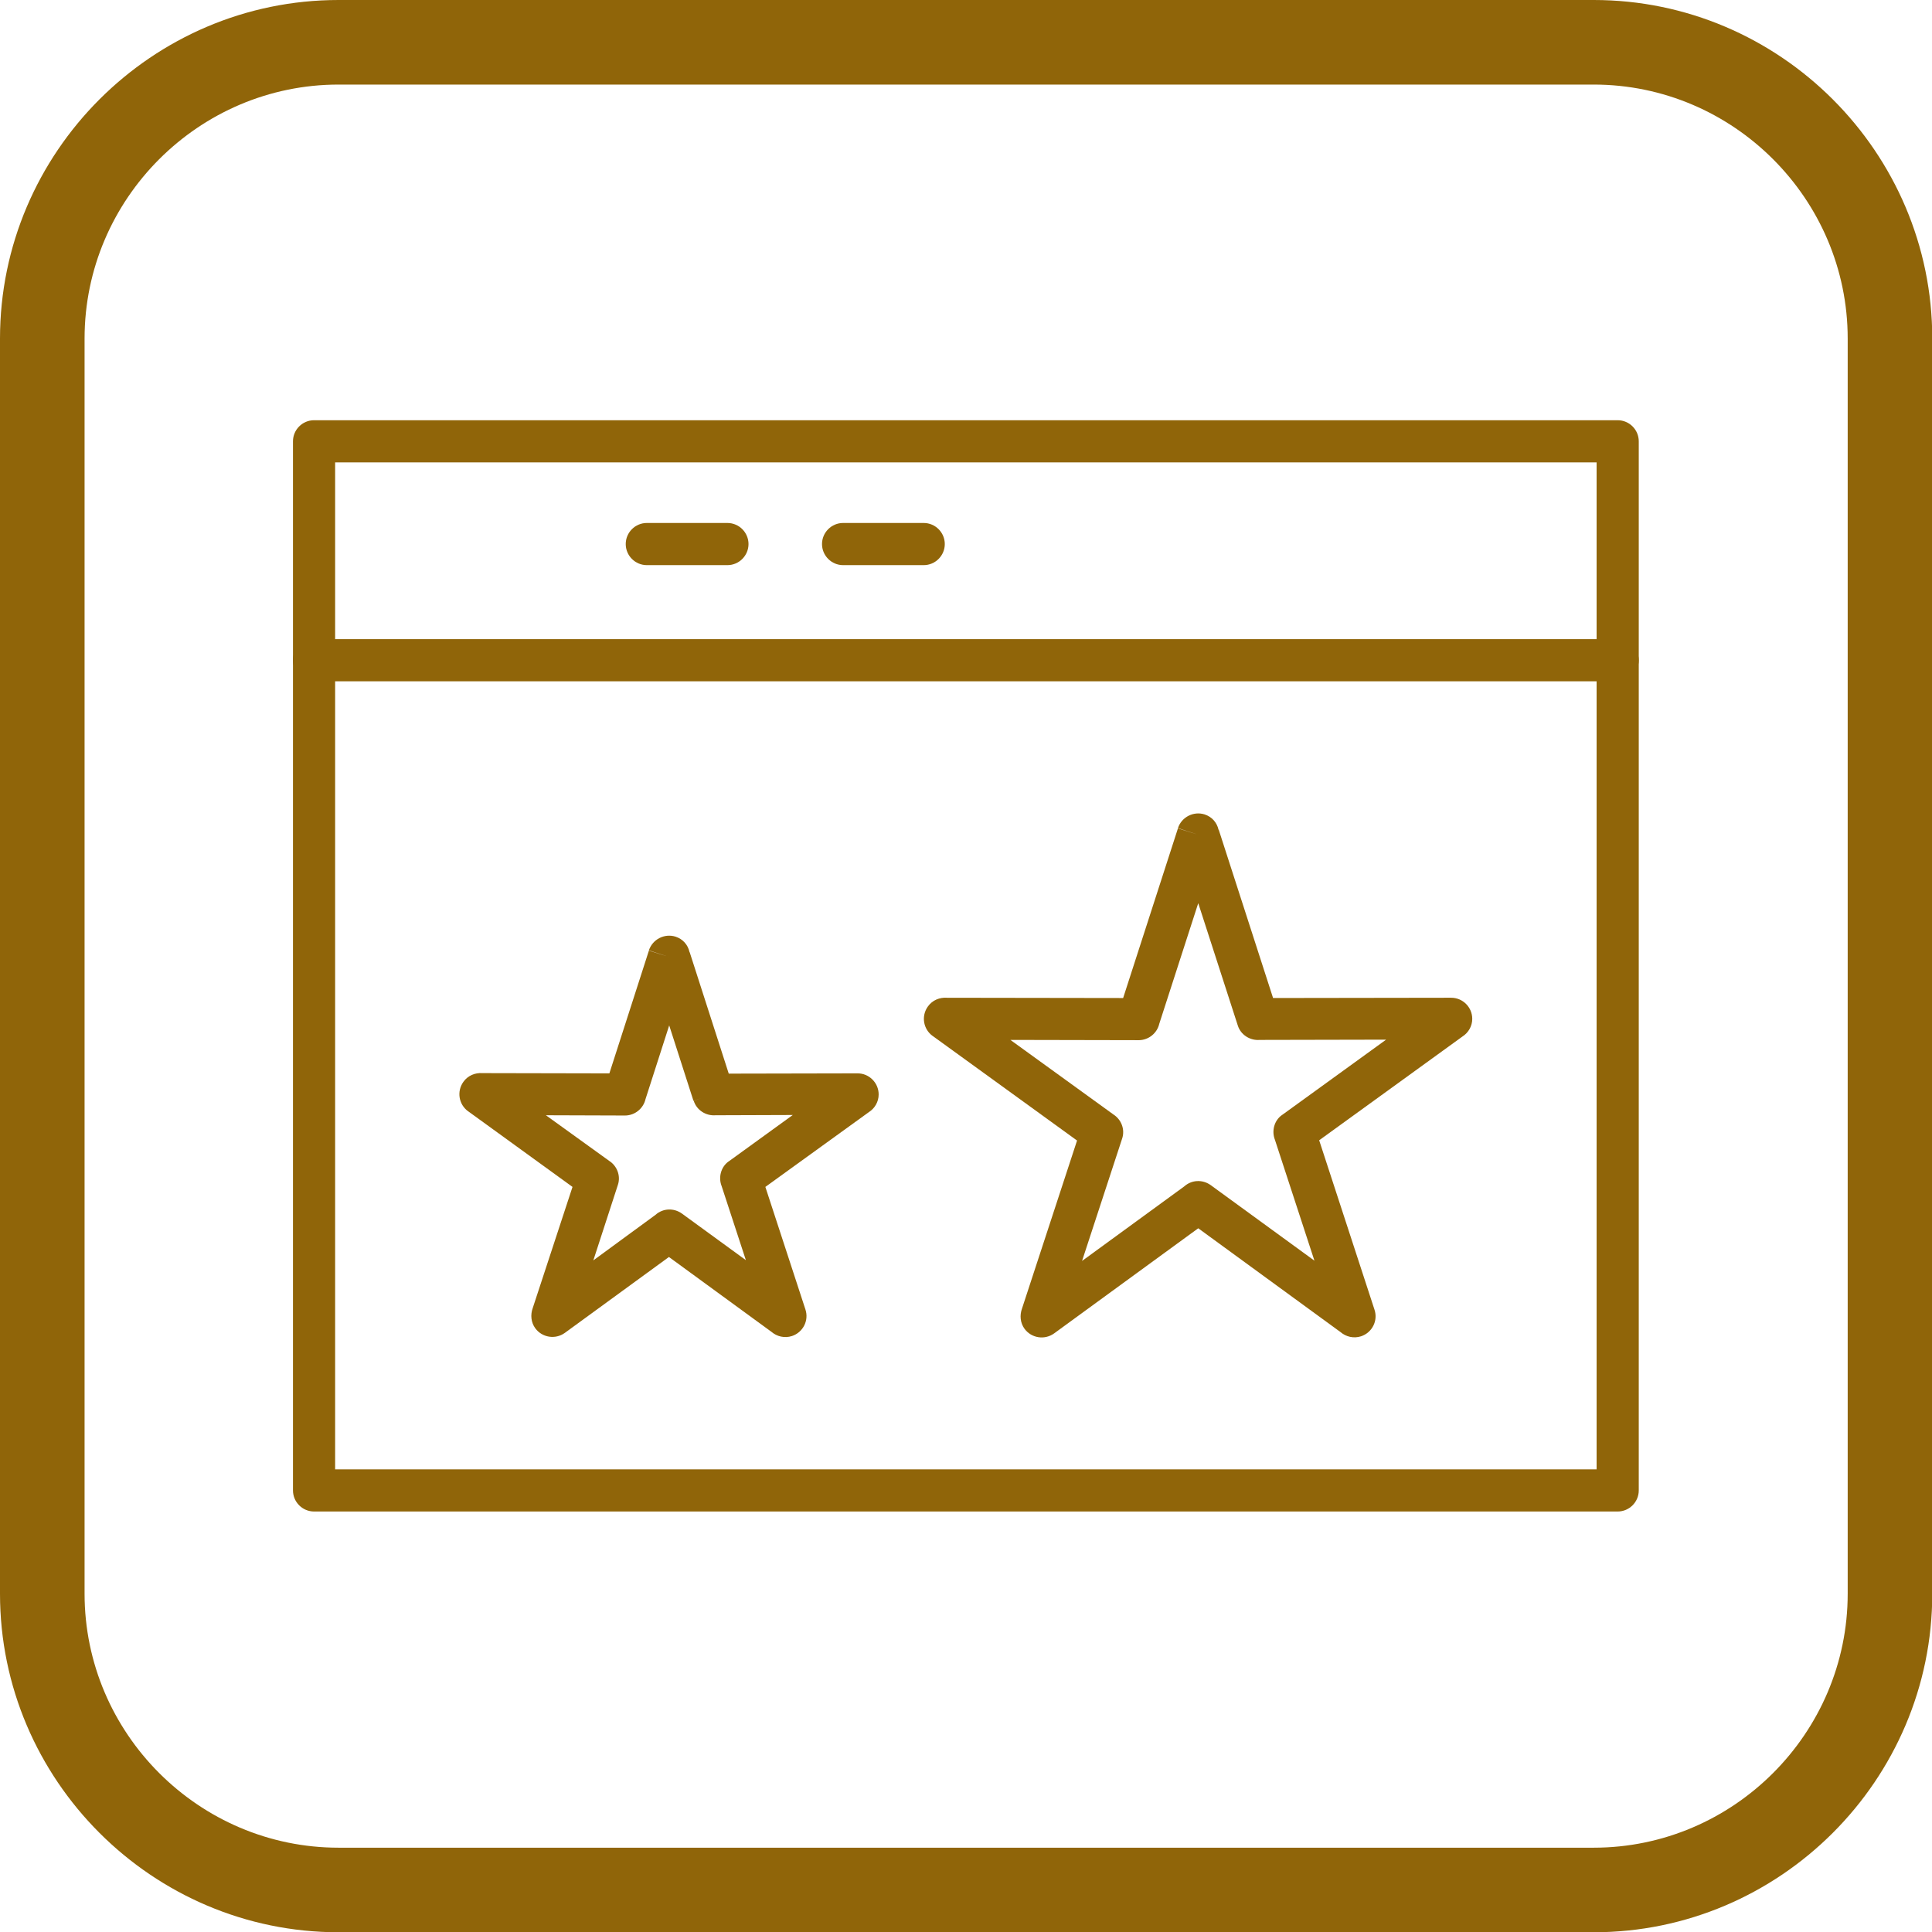 <svg id="SvgjsSvg1030" width="288" height="288" xmlns="http://www.w3.org/2000/svg" version="1.1" xmlns:xlink="http://www.w3.org/1999/xlink" xmlns:svgjs="http://svgjs.com/svgjs"><defs id="SvgjsDefs1031"></defs><g id="SvgjsG1032"><svg xmlns="http://www.w3.org/2000/svg" xmlns:svgjs="http://svgjs.com/svgjs" xmlns:xlink="http://www.w3.org/1999/xlink" viewBox="0 0 288 288" width="288" height="288"><svg xmlns="http://www.w3.org/2000/svg" xmlns:xlink="http://www.w3.org/1999/xlink" fill-rule="evenodd" clip-rule="evenodd" image-rendering="optimizeQuality" shape-rendering="geometricPrecision" text-rendering="geometricPrecision" viewBox="0 0 7.333 7.333" width="288" height="288"><defs><linearGradient id="a" x1="0" x2="7.333" y1="3.667" y2="3.667" gradientUnits="userSpaceOnUse"><stop class="stopColore4877c svgShape stopColorffeac2" offset="0" stop-color="#906509"></stop><stop class="stopColorb03686 svgShape stopColorffeac2" offset="1" stop-color="#906509"></stop></linearGradient><linearGradient id="g" x1="3.497" x2="5.589" y1="4.082" y2="4.082" gradientUnits="userSpaceOnUse" xlink:href="#a"></linearGradient><linearGradient id="f" x1="1.734" x2="3.336" y1="4.315" y2="4.315" gradientUnits="userSpaceOnUse" xlink:href="#a"></linearGradient><linearGradient id="d" x1="3.12" x2="3.586" y1="2.065" y2="2.065" gradientUnits="userSpaceOnUse" xlink:href="#a"></linearGradient><linearGradient id="e" x1="2.375" x2="2.841" y1="2.065" y2="2.065" gradientUnits="userSpaceOnUse" xlink:href="#a"></linearGradient><linearGradient id="b" x1="1.112" x2="6.221" y1="3.667" y2="3.667" gradientUnits="userSpaceOnUse" xlink:href="#a"></linearGradient><linearGradient id="c" x1="1.112" x2="6.221" y1="2.506" y2="2.506" gradientUnits="userSpaceOnUse" xlink:href="#a"></linearGradient></defs><path fill="url(#b)" fill-rule="nonzero" d="M1.192 1.595l4.948 0c0.044,0 0.08,0.036 0.08,0.08l0 3.982c0,0.044 -0.036,0.08 -0.08,0.08l-4.948 0c-0.044,0 -0.08,-0.036 -0.08,-0.08l0 -3.982c0,-0.044 0.036,-0.08 0.08,-0.08zm4.868 0.16l-4.788 0 0 3.822 4.788 0 0 -3.822z"></path><path fill="url(#c)" fill-rule="nonzero" d="M1.192 2.426c-0.044,0 -0.08,0.036 -0.08,0.08 0,0.044 0.036,0.08 0.08,0.08l4.948 0c0.044,0 0.08,-0.036 0.08,-0.08 0,-0.044 -0.036,-0.08 -0.08,-0.08l-4.948 0z"></path><path fill="url(#d)" fill-rule="nonzero" d="M3.2 1.985c-0.044,0 -0.08,0.036 -0.08,0.08 0,0.044 0.036,0.08 0.08,0.08l0.306 0c0.044,0 0.08,-0.036 0.08,-0.08 0,-0.044 -0.036,-0.08 -0.08,-0.08l-0.306 0z"></path><path fill="url(#e)" fill-rule="nonzero" d="M2.455 1.985c-0.044,0 -0.08,0.036 -0.08,0.08 0,0.044 0.036,0.08 0.08,0.08l0.306 0c0.044,0 0.08,-0.036 0.08,-0.08 0,-0.044 -0.036,-0.08 -0.08,-0.08l-0.306 0z"></path><path fill="url(#d)" fill-rule="nonzero" d="M1.709 1.985c-0.044,0 -0.08,0.036 -0.08,0.08 0,0.044 0.036,0.08 0.08,0.08l0.306 0c0.044,0 0.08,-0.036 0.08,-0.08 0,-0.044 -0.036,-0.08 -0.08,-0.08l-0.306 0z"></path><path fill="url(#f)" fill-rule="nonzero" d="M2.618 3.615l0.148 0.46 0.489 -0.001 0 -0c0.044,-8.26772e-005 0.08,0.036 0.08,0.08 5.11811e-005,0.028 -0.015,0.053 -0.037,0.067l-0.393 0.284 0.152 0.465 0 -4.72441e-005c0.014,0.042 -0.009,0.087 -0.051,0.101 -0.028,0.009 -0.057,0.002 -0.078,-0.016l-0.389 -0.284 -0.395 0.288 0 0c-0.036,0.026 -0.086,0.018 -0.112,-0.017 -0.017,-0.023 -0.019,-0.052 -0.01,-0.077l0.151 -0.46 -0.396 -0.287 -6.69291e-005 9.05512e-005c-0.036,-0.026 -0.044,-0.076 -0.018,-0.112 0.017,-0.024 0.045,-0.035 0.072,-0.033l0.482 0.001 0.15 -0.466 0.076 0.024 -0.076 -0.025c0.014,-0.042 0.059,-0.065 0.101,-0.052 0.028,0.009 0.047,0.031 0.053,0.058zm0.09 0.539l-0.076 0.024 -0.092 -0.286 -0.09 0.28c-0.008,0.035 -0.04,0.062 -0.078,0.062l0 -0 -0.3 -0.001 0.24 0.173c0.03,0.019 0.045,0.057 0.033,0.092l-0 -4.72441e-005 -0.093 0.286 0.236 -0.173c0.028,-0.025 0.069,-0.027 0.1,-0.005l-0 0 0.243 0.177 -0.092 -0.281c-0.013,-0.033 -0.003,-0.073 0.027,-0.094l6.69291e-005 9.05512e-005 0.243 -0.176 -0.293 0.001c-0.036,0.003 -0.072,-0.019 -0.083,-0.055l0.076 -0.025z"></path><path fill="url(#g)" fill-rule="nonzero" d="M4.626 3.15l0.206 0.638 0.676 -0.001 0 -0c0.044,-8.26772e-005 0.08,0.036 0.08,0.08 5.11811e-005,0.028 -0.015,0.053 -0.037,0.067l-0.544 0.394 0.21 0.643 0 -4.72441e-005c0.014,0.042 -0.009,0.087 -0.051,0.101 -0.028,0.009 -0.057,0.002 -0.078,-0.016l-0.54 -0.394 -0.547 0.399 0 0c-0.036,0.026 -0.086,0.018 -0.112,-0.017 -0.017,-0.023 -0.019,-0.052 -0.01,-0.077l0.209 -0.638 -0.548 -0.397 -6.69291e-005 9.05512e-005c-0.036,-0.026 -0.044,-0.076 -0.018,-0.112 0.017,-0.024 0.045,-0.035 0.072,-0.033l0.669 0.001 0.208 -0.644 0.076 0.024 -0.076 -0.025c0.014,-0.042 0.059,-0.065 0.101,-0.052 0.028,0.009 0.047,0.031 0.053,0.058zm0.148 0.718l-0.076 0.024 -0.15 -0.464 -0.148 0.458c-0.008,0.035 -0.04,0.062 -0.078,0.062l0 -0 -0.487 -0.001 0.391 0.283c0.03,0.019 0.045,0.057 0.033,0.092l-0 -4.72441e-005 -0.152 0.464 0.388 -0.283c0.028,-0.025 0.069,-0.027 0.1,-0.005l-0 0 0.394 0.287 -0.15 -0.459c-0.013,-0.033 -0.003,-0.073 0.027,-0.094l6.69291e-005 9.05512e-005 0.395 -0.286 -0.48 0.001c-0.036,0.003 -0.072,-0.019 -0.083,-0.055l0.076 -0.025z"></path><path fill="url(#a)" d="M1.285 0l4.764 0c0.707,0 1.285,0.578 1.285,1.285l0 4.764c0,0.707 -0.578,1.285 -1.285,1.285l-4.764 0c-0.707,0 -1.285,-0.578 -1.285,-1.285l0 -4.764c0,-0.707 0.578,-1.285 1.285,-1.285zm3.93701e-006 0.321l4.764 0c0.53,0 0.964,0.434 0.964,0.964l0 4.764c0,0.53 -0.434,0.964 -0.964,0.964l-4.764 0c-0.53,0 -0.964,-0.434 -0.964,-0.964l0 -4.764c0,-0.53 0.434,-0.964 0.964,-0.964z"></path></svg></svg></g></svg>